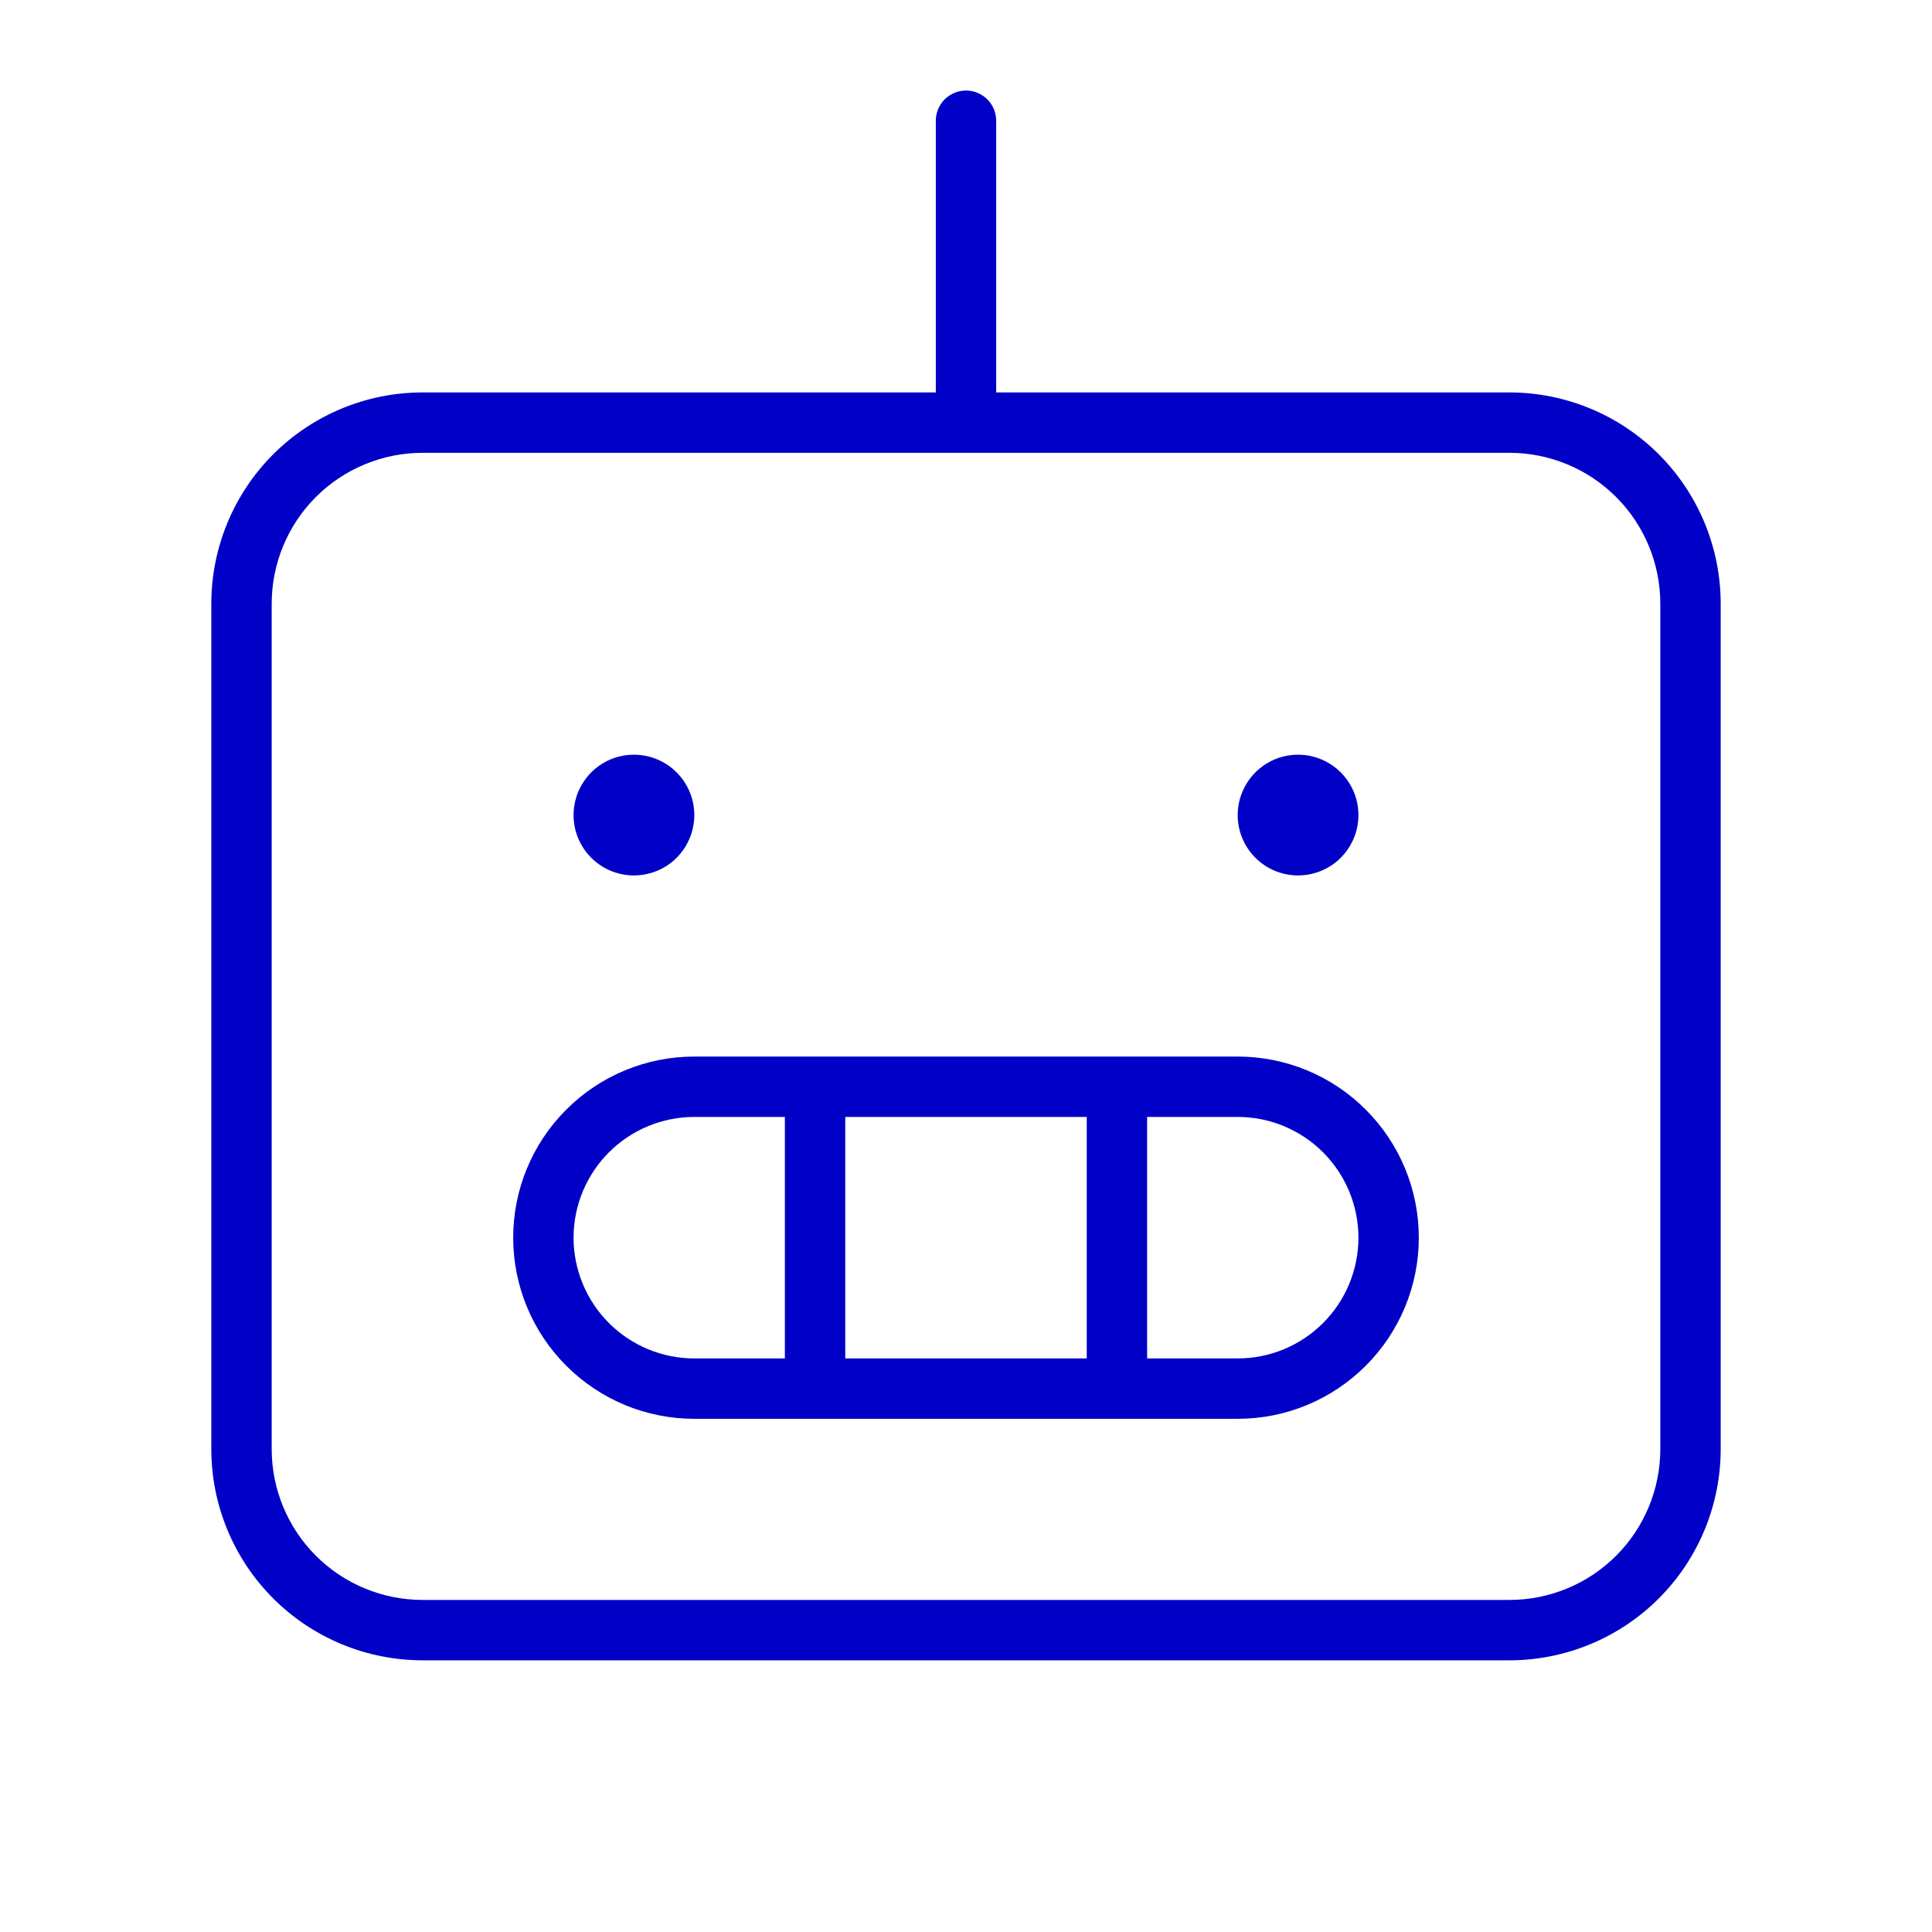<svg xmlns="http://www.w3.org/2000/svg" fill="none" viewBox="0 0 32 32" height="32" width="32">
<path fill="#0000C7" d="M25 6.5H16.5V2C16.5 1.867 16.447 1.74 16.354 1.646C16.26 1.553 16.133 1.5 16 1.5C15.867 1.5 15.74 1.553 15.646 1.646C15.553 1.74 15.5 1.867 15.5 2V6.5H7C6.072 6.5 5.181 6.869 4.525 7.525C3.869 8.181 3.5 9.072 3.5 10V24C3.5 24.928 3.869 25.819 4.525 26.475C5.181 27.131 6.072 27.5 7 27.5H25C25.928 27.5 26.819 27.131 27.475 26.475C28.131 25.819 28.5 24.928 28.5 24V10C28.5 9.072 28.131 8.181 27.475 7.525C26.819 6.869 25.928 6.5 25 6.5ZM27.5 24C27.5 24.663 27.237 25.299 26.768 25.768C26.299 26.237 25.663 26.5 25 26.5H7C6.337 26.5 5.701 26.237 5.232 25.768C4.763 25.299 4.5 24.663 4.5 24V10C4.5 9.337 4.763 8.701 5.232 8.232C5.701 7.763 6.337 7.5 7 7.5H25C25.663 7.5 26.299 7.763 26.768 8.232C27.237 8.701 27.5 9.337 27.5 10V24ZM9.5 13.5C9.5 13.302 9.559 13.109 9.669 12.944C9.778 12.78 9.935 12.652 10.117 12.576C10.3 12.5 10.501 12.481 10.695 12.519C10.889 12.558 11.067 12.653 11.207 12.793C11.347 12.933 11.442 13.111 11.481 13.305C11.519 13.499 11.5 13.7 11.424 13.883C11.348 14.065 11.22 14.222 11.056 14.332C10.891 14.441 10.698 14.5 10.5 14.5C10.235 14.5 9.98 14.395 9.793 14.207C9.605 14.02 9.5 13.765 9.5 13.5ZM20.5 13.5C20.5 13.302 20.559 13.109 20.669 12.944C20.778 12.78 20.935 12.652 21.117 12.576C21.3 12.5 21.501 12.481 21.695 12.519C21.889 12.558 22.067 12.653 22.207 12.793C22.347 12.933 22.442 13.111 22.481 13.305C22.519 13.499 22.5 13.7 22.424 13.883C22.348 14.065 22.22 14.222 22.056 14.332C21.891 14.441 21.698 14.5 21.5 14.5C21.235 14.5 20.98 14.395 20.793 14.207C20.605 14.02 20.5 13.765 20.5 13.5ZM20.5 17.5H11.5C10.704 17.5 9.941 17.816 9.379 18.379C8.816 18.941 8.5 19.704 8.5 20.5C8.5 21.296 8.816 22.059 9.379 22.621C9.941 23.184 10.704 23.5 11.5 23.5H20.5C21.296 23.5 22.059 23.184 22.621 22.621C23.184 22.059 23.5 21.296 23.5 20.5C23.5 19.704 23.184 18.941 22.621 18.379C22.059 17.816 21.296 17.5 20.5 17.5ZM18 18.5V22.5H14V18.5H18ZM9.5 20.5C9.5 19.97 9.711 19.461 10.086 19.086C10.461 18.711 10.97 18.5 11.5 18.5H13V22.5H11.5C10.97 22.5 10.461 22.289 10.086 21.914C9.711 21.539 9.5 21.03 9.5 20.5ZM20.5 22.5H19V18.5H20.5C21.03 18.5 21.539 18.711 21.914 19.086C22.289 19.461 22.5 19.97 22.5 20.5C22.5 21.03 22.289 21.539 21.914 21.914C21.539 22.289 21.03 22.5 20.5 22.5Z"></path>
</svg>
